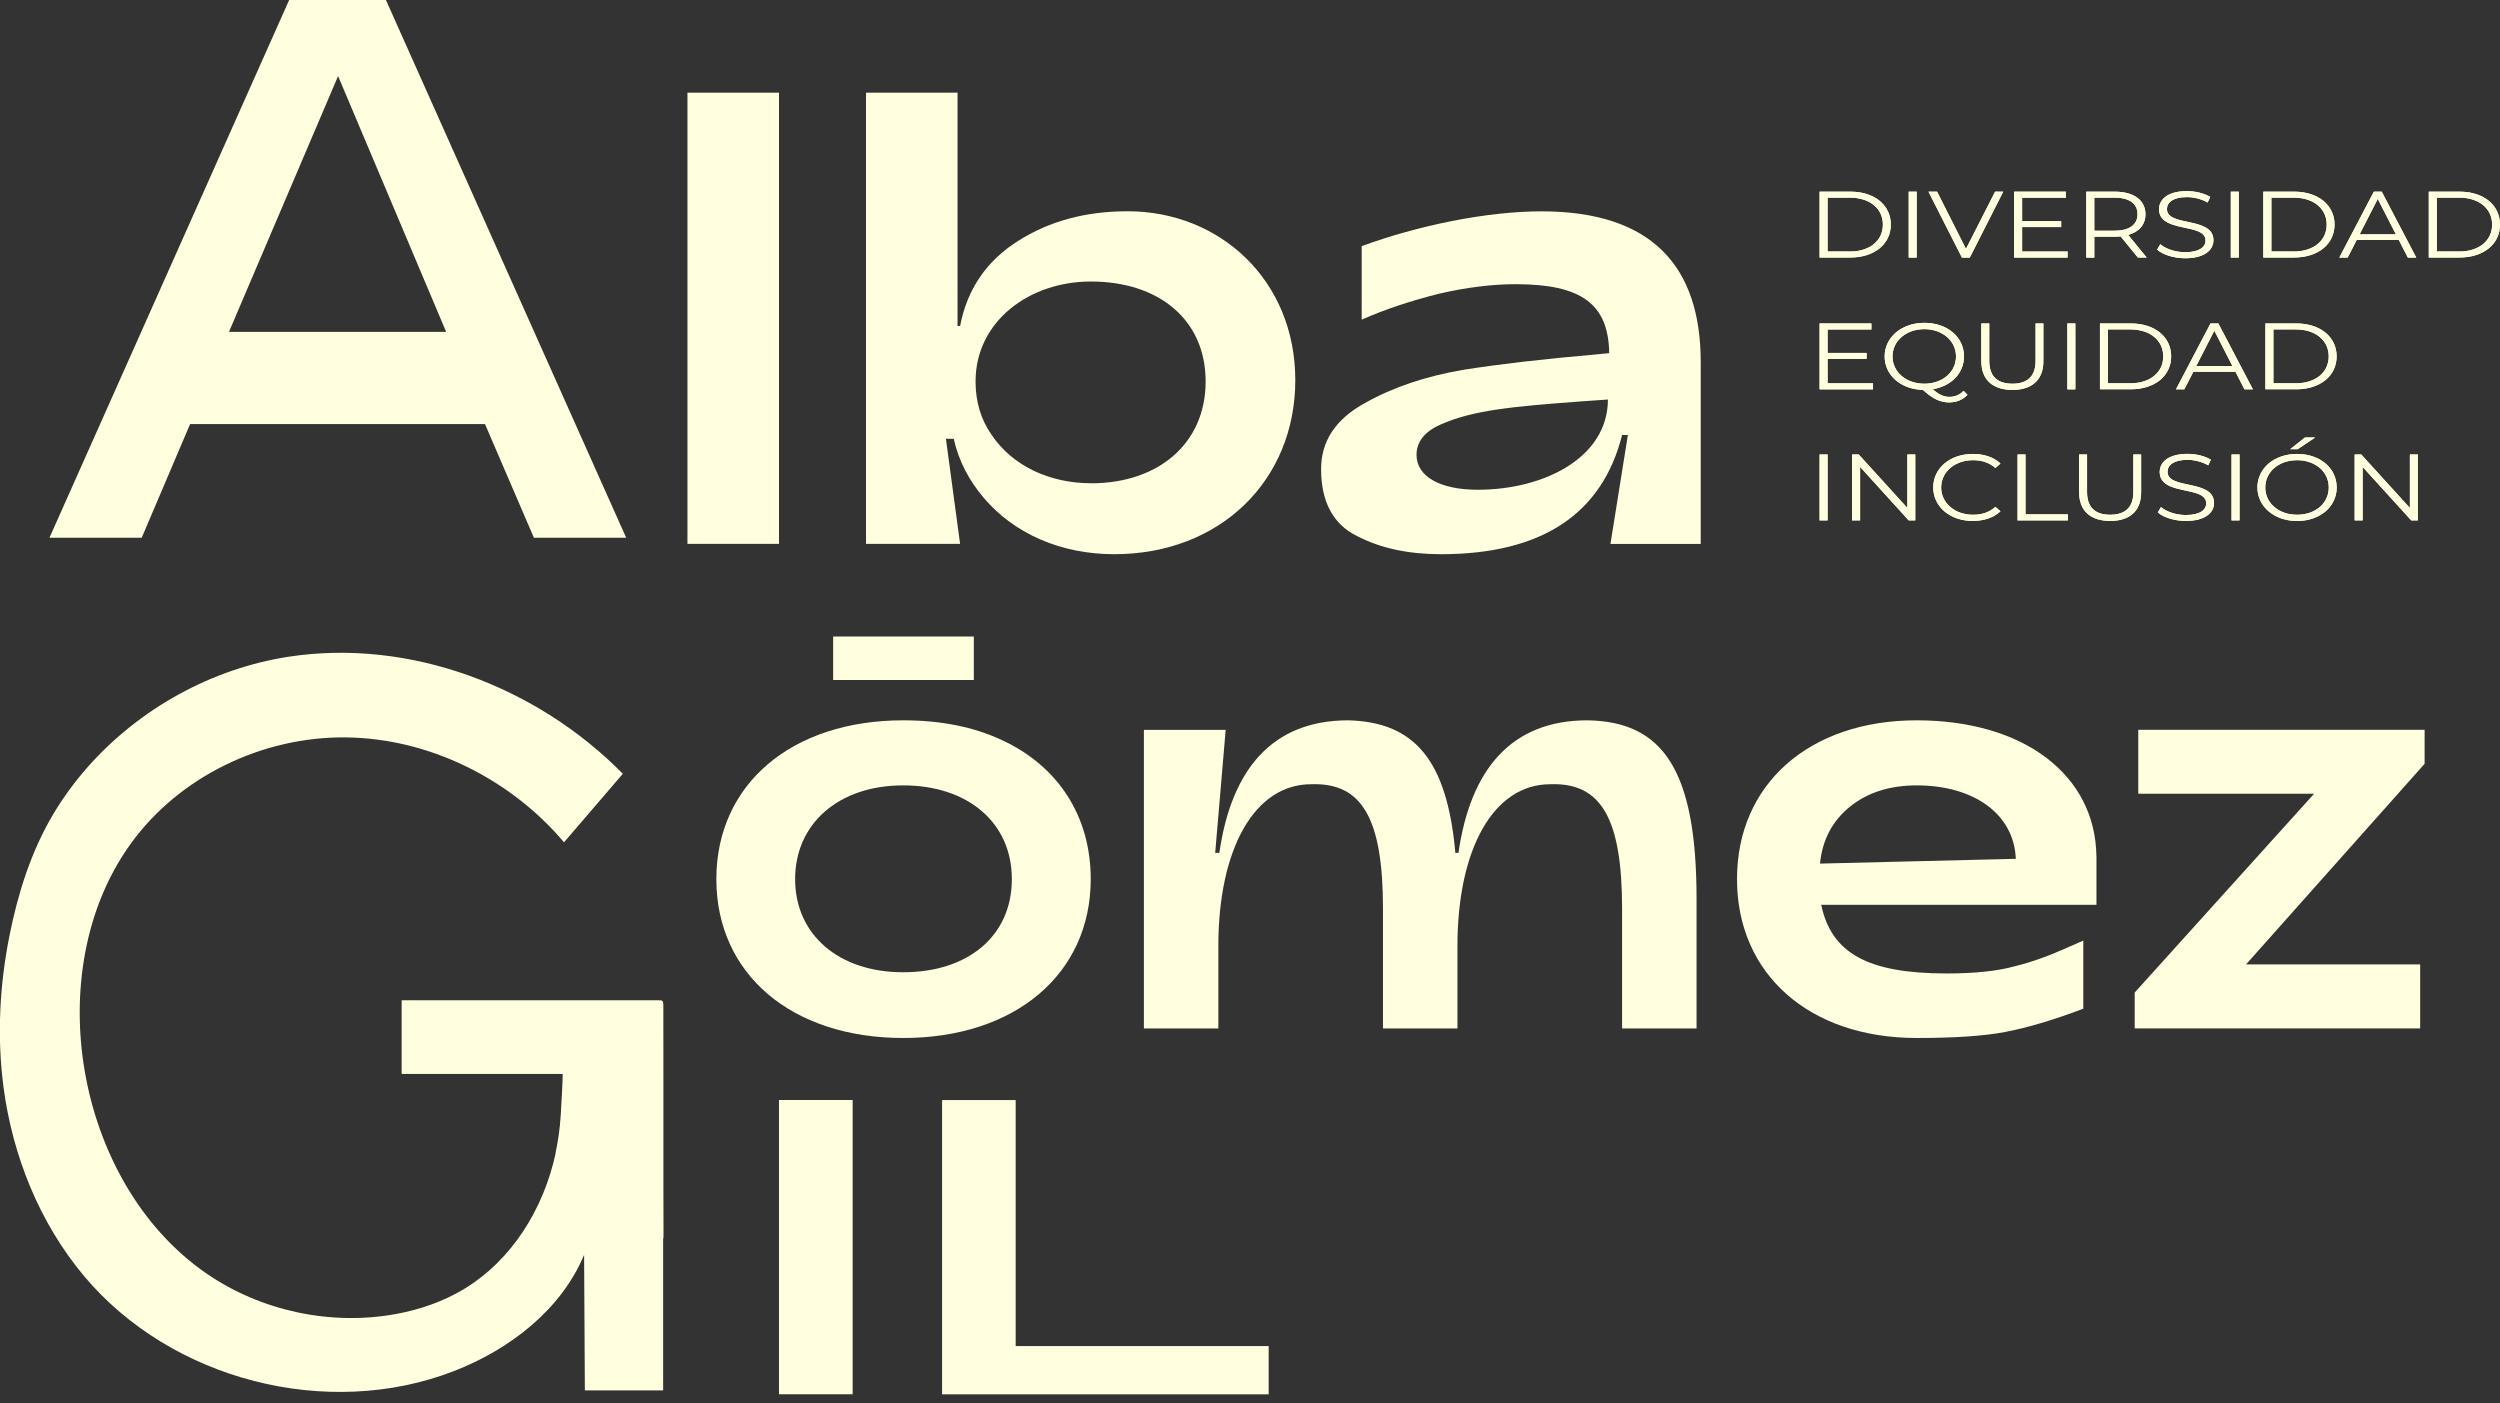 <svg xmlns="http://www.w3.org/2000/svg" width="253" height="142" viewBox="0 0 253 142" fill="none"><rect x="0" y="0" width="253" height="142" fill="#333333" stroke="none"/><g clip-path="url(#clip0_125_439)"><path d="M69.571 9.378H78.834V55.038H69.571V9.378Z" fill="#FFFFDF"></path><path d="M96.509 44.409H95.727L97.162 55.038H87.641V9.378H96.903V32.99H97.162C97.876 29.27 99.834 26.4 103.031 24.381C106.227 22.361 109.879 21.381 114.123 21.381C123.453 21.381 131.084 28.359 131.084 38.472C131.084 48.584 123.514 56.085 112.756 56.085C107.342 56.085 102.643 53.998 99.583 50.414C98.08 48.652 97.039 46.694 96.516 44.409H96.509ZM110.403 48.911C117.251 48.911 122.011 44.864 122.011 38.601C122.011 32.337 117.251 28.488 110.403 28.488C104.139 28.488 98.726 32.535 98.726 38.601C98.726 40.621 99.249 42.45 100.358 44.014C102.446 47.142 106.227 48.904 110.403 48.904V48.911Z" fill="#FFFFDF"></path><path d="M101.378 74.889C98.535 73.563 95.216 72.897 91.408 72.897C80.105 72.897 72.495 79.364 72.495 88.967C72.495 98.569 80.105 105.044 91.408 105.044C102.711 105.044 110.382 98.576 110.382 88.967C110.382 82.622 107.118 77.548 101.378 74.889ZM91.401 98.393C84.872 98.393 80.466 94.584 80.466 88.967C80.466 83.349 84.879 79.48 91.401 79.48C97.923 79.48 102.398 83.227 102.398 88.967C102.398 94.707 97.984 98.393 91.401 98.393Z" fill="#FFFFDF"></path><path d="M184.143 19.396H187.257C189.706 19.396 191.351 20.77 191.351 22.728C191.351 24.687 189.699 26.06 187.257 26.06H184.143V19.389V19.396ZM187.21 25.455C189.243 25.455 190.549 24.333 190.549 22.728C190.549 21.123 189.236 20.001 187.21 20.001H184.952V25.448H187.21V25.455Z" fill="#FFFFDF"></path><path d="M193.16 19.396H193.969V26.067H193.16V19.396Z" fill="#FFFFDF"></path><path d="M202.729 19.396L199.343 26.067H198.547L195.16 19.396H196.031L198.955 25.19L201.906 19.396H202.723H202.729Z" fill="#FFFFDF"></path><path d="M209.238 25.455V26.067H203.831V19.396H209.074V20.008H204.64V22.381H208.592V22.98H204.64V25.455H209.238Z" fill="#FFFFDF"></path><path d="M216.358 26.067L214.61 23.925C214.413 23.945 214.216 23.952 213.998 23.952H211.944V26.067H211.135V19.396H213.998C215.943 19.396 217.119 20.253 217.119 21.681C217.119 22.728 216.487 23.463 215.372 23.775L217.242 26.06H216.358V26.067ZM216.317 21.681C216.317 20.613 215.508 20.001 213.977 20.001H211.944V23.347H213.977C215.508 23.347 216.317 22.728 216.317 21.681Z" fill="#FFFFDF"></path><path d="M218.303 25.258L218.622 24.714C219.166 25.183 220.139 25.523 221.145 25.523C222.574 25.523 223.199 25 223.199 24.34C223.199 22.51 218.493 23.633 218.493 21.171C218.493 20.191 219.364 19.341 221.309 19.341C222.172 19.341 223.07 19.559 223.682 19.933L223.41 20.497C222.757 20.123 221.989 19.947 221.315 19.947C219.914 19.947 219.296 20.491 219.296 21.157C219.296 22.986 224.002 21.878 224.002 24.313C224.002 25.292 223.104 26.135 221.152 26.135C220.003 26.135 218.881 25.782 218.31 25.271L218.303 25.258Z" fill="#FFFFDF"></path><path d="M225.756 19.396H226.565V26.067H225.756V19.396Z" fill="#FFFFDF"></path><path d="M229.048 19.396H232.163C234.611 19.396 236.257 20.77 236.257 22.728C236.257 24.687 234.604 26.06 232.163 26.06H229.048V19.389V19.396ZM232.122 25.455C234.155 25.455 235.461 24.333 235.461 22.728C235.461 21.123 234.148 20.001 232.122 20.001H229.864V25.448H232.122V25.455Z" fill="#FFFFDF"></path><path d="M242.758 24.285H238.501L237.583 26.067H236.739L240.235 19.396H241.031L244.526 26.067H243.676L242.758 24.285ZM242.465 23.714L240.629 20.13L238.793 23.714H242.465Z" fill="#FFFFDF"></path><path d="M245.791 19.396H248.906C251.354 19.396 253 20.77 253 22.728C253 24.687 251.347 26.06 248.906 26.06H245.791V19.389V19.396ZM248.865 25.455C250.898 25.455 252.204 24.333 252.204 22.728C252.204 21.123 250.892 20.001 248.865 20.001H246.607V25.448H248.865V25.455Z" fill="#FFFFDF"></path><path d="M184.143 19.396H187.257C189.706 19.396 191.351 20.77 191.351 22.728C191.351 24.687 189.699 26.06 187.257 26.06H184.143V19.389V19.396ZM187.21 25.455C189.243 25.455 190.549 24.333 190.549 22.728C190.549 21.123 189.236 20.001 187.21 20.001H184.952V25.448H187.21V25.455Z" fill="#FFFFDF"></path><path d="M193.16 19.396H193.969V26.067H193.16V19.396Z" fill="#FFFFDF"></path><path d="M202.729 19.396L199.343 26.067H198.547L195.16 19.396H196.031L198.955 25.19L201.906 19.396H202.723H202.729Z" fill="#FFFFDF"></path><path d="M209.238 25.455V26.067H203.831V19.396H209.074V20.008H204.64V22.381H208.592V22.98H204.64V25.455H209.238Z" fill="#FFFFDF"></path><path d="M216.358 26.067L214.61 23.925C214.413 23.945 214.216 23.952 213.998 23.952H211.944V26.067H211.135V19.396H213.998C215.943 19.396 217.119 20.253 217.119 21.681C217.119 22.728 216.487 23.463 215.372 23.775L217.242 26.06H216.358V26.067ZM216.317 21.681C216.317 20.613 215.508 20.001 213.977 20.001H211.944V23.347H213.977C215.508 23.347 216.317 22.728 216.317 21.681Z" fill="#FFFFDF"></path><path d="M218.303 25.258L218.622 24.714C219.166 25.183 220.139 25.523 221.145 25.523C222.574 25.523 223.199 25 223.199 24.34C223.199 22.51 218.493 23.633 218.493 21.171C218.493 20.191 219.364 19.341 221.309 19.341C222.172 19.341 223.07 19.559 223.682 19.933L223.41 20.497C222.757 20.123 221.989 19.947 221.315 19.947C219.914 19.947 219.296 20.491 219.296 21.157C219.296 22.986 224.002 21.878 224.002 24.313C224.002 25.292 223.104 26.135 221.152 26.135C220.003 26.135 218.881 25.782 218.31 25.271L218.303 25.258Z" fill="#FFFFDF"></path><path d="M225.756 19.396H226.565V26.067H225.756V19.396Z" fill="#FFFFDF"></path><path d="M229.048 19.396H232.163C234.611 19.396 236.257 20.77 236.257 22.728C236.257 24.687 234.604 26.06 232.163 26.06H229.048V19.389V19.396ZM232.122 25.455C234.155 25.455 235.461 24.333 235.461 22.728C235.461 21.123 234.148 20.001 232.122 20.001H229.864V25.448H232.122V25.455Z" fill="#FFFFDF"></path><path d="M242.758 24.285H238.501L237.583 26.067H236.739L240.235 19.396H241.031L244.526 26.067H243.676L242.758 24.285ZM242.465 23.714L240.629 20.13L238.793 23.714H242.465Z" fill="#FFFFDF"></path><path d="M245.791 19.396H248.906C251.354 19.396 253 20.77 253 22.728C253 24.687 251.347 26.06 248.906 26.06H245.791V19.389V19.396ZM248.865 25.455C250.898 25.455 252.204 24.333 252.204 22.728C252.204 21.123 250.892 20.001 248.865 20.001H246.607V25.448H248.865V25.455Z" fill="#FFFFDF"></path><path d="M137.803 32.344V24.911C143.475 22.823 150.459 21.388 156.002 21.388C167.223 21.388 172.113 26.999 172.113 36.649V55.045H162.979L164.741 44.021H164.156C162.136 52.046 156.002 56.085 145.828 56.085C142.563 56.085 139.762 55.501 137.347 54.256C134.933 53.08 133.695 50.801 133.695 47.476C133.695 44.674 135.13 42.45 138.068 40.825C140.938 39.192 144.264 38.084 148.045 37.431C151.765 36.846 156.26 36.322 161.544 35.867L162.85 35.738C162.782 30.719 159.98 28.76 153.39 28.76C150.976 28.76 148.364 29.087 145.563 29.739C142.761 30.453 140.149 31.304 137.803 32.351V32.344ZM162.721 40.43L159.919 40.627C152.873 41.151 148.963 41.539 145.767 42.974C144.134 43.694 143.352 44.735 143.352 46.041C143.352 48.197 145.699 49.563 149.548 49.563C156.267 49.563 162.721 46.299 162.721 40.43Z" fill="#FFFFDF"></path><path d="M147.276 86.308H147.596C148.813 77.848 152.955 72.897 160.653 72.897C168.243 73.019 171.691 77.854 171.691 90.966V104.078H164.156V91.993C164.156 82.805 162.034 79.181 156.886 79.364C151.153 79.364 147.494 85.893 147.494 95.74V104.078H139.959V91.993C139.959 82.805 137.837 79.181 132.689 79.364C126.956 79.364 123.297 85.893 123.297 95.74V104.078H115.762V73.862H124.038L122.977 86.308H123.399C124.616 77.848 128.758 72.897 136.456 72.897C143.087 73.08 146.433 76.821 147.283 86.308H147.276Z" fill="#FFFFDF"></path><path d="M212.162 86.607V91.565H184.306C185.333 96.461 189.019 98.515 196.997 98.515C199.839 98.515 202.131 98.277 203.886 97.787C205.64 97.366 207.449 96.699 209.442 95.795L210.829 95.189V102.079C207.81 103.228 205.151 104.01 202.913 104.438C200.676 104.86 197.656 105.044 193.97 105.044C183.096 105.044 175.785 98.576 175.785 88.967C175.785 79.357 183.096 72.897 193.97 72.897C204.845 72.897 212.04 78.453 212.155 86.614L212.162 86.607ZM184.184 87.396L204.001 86.913C203.818 82.384 199.771 79.48 193.97 79.48C191.25 79.48 189.013 80.207 187.265 81.595C185.449 83.043 184.422 84.975 184.184 87.396Z" fill="#FFFFDF"></path><path d="M244.921 104.071H216.031V100.446L234.189 80.323H216.392V73.856H245.37V77.297L227.3 97.597H244.921V104.064V104.071Z" fill="#FFFFDF"></path><path d="M189.549 38.791V39.403H184.143V32.732H189.386V33.344H184.952V35.717H188.903V36.316H184.952V38.791H189.549Z" fill="#FFFFDF"></path><path d="M199.104 39.961C198.635 40.458 197.989 40.723 197.247 40.723C196.35 40.723 195.608 40.369 194.602 39.458C192.365 39.403 190.726 37.975 190.726 36.064C190.726 34.153 192.426 32.671 194.745 32.671C197.064 32.671 198.757 34.106 198.757 36.064C198.757 37.771 197.458 39.077 195.602 39.39C196.18 39.92 196.717 40.165 197.261 40.165C197.839 40.165 198.308 39.968 198.716 39.553L199.111 39.961H199.104ZM194.745 38.832C196.581 38.832 197.948 37.649 197.948 36.071C197.948 34.493 196.581 33.31 194.745 33.31C192.909 33.31 191.521 34.493 191.521 36.071C191.521 37.649 192.895 38.832 194.745 38.832Z" fill="#FFFFDF"></path><path d="M200.505 36.554V32.732H201.314V36.527C201.314 38.111 202.164 38.832 203.654 38.832C205.143 38.832 206 38.111 206 36.527V32.732H206.789V36.554C206.789 38.472 205.605 39.458 203.654 39.458C201.702 39.458 200.512 38.465 200.512 36.554H200.505Z" fill="#FFFFDF"></path><path d="M209.217 32.732H210.026V39.403H209.217V32.732Z" fill="#FFFFDF"></path><path d="M212.515 32.732H215.629C218.078 32.732 219.723 34.106 219.723 36.064C219.723 38.023 218.071 39.397 215.629 39.397H212.515V32.725V32.732ZM215.582 38.791C217.615 38.791 218.921 37.669 218.921 36.064C218.921 34.459 217.608 33.337 215.582 33.337H213.324V38.785H215.582V38.791Z" fill="#FFFFDF"></path><path d="M226.226 37.622H221.968L221.05 39.403H220.207L223.703 32.732H224.498L227.994 39.403H227.144L226.226 37.622ZM225.926 37.05L224.09 33.466L222.254 37.05H225.926Z" fill="#FFFFDF"></path><path d="M229.259 32.732H232.374C234.822 32.732 236.468 34.106 236.468 36.064C236.468 38.023 234.815 39.397 232.374 39.397H229.259V32.725V32.732ZM232.326 38.791C234.359 38.791 235.665 37.669 235.665 36.064C235.665 34.459 234.353 33.337 232.326 33.337H230.068V38.785H232.326V38.791Z" fill="#FFFFDF"></path><path d="M189.549 38.791V39.403H184.143V32.732H189.386V33.344H184.952V35.717H188.903V36.316H184.952V38.791H189.549Z" fill="#FFFFDF"></path><path d="M199.104 39.961C198.635 40.458 197.989 40.723 197.247 40.723C196.35 40.723 195.608 40.369 194.602 39.458C192.365 39.403 190.726 37.975 190.726 36.064C190.726 34.153 192.426 32.671 194.745 32.671C197.064 32.671 198.757 34.106 198.757 36.064C198.757 37.771 197.458 39.077 195.602 39.39C196.18 39.92 196.717 40.165 197.261 40.165C197.839 40.165 198.308 39.968 198.716 39.553L199.111 39.961H199.104ZM194.745 38.832C196.581 38.832 197.948 37.649 197.948 36.071C197.948 34.493 196.581 33.31 194.745 33.31C192.909 33.31 191.521 34.493 191.521 36.071C191.521 37.649 192.895 38.832 194.745 38.832Z" fill="#FFFFDF"></path><path d="M200.505 36.554V32.732H201.314V36.527C201.314 38.111 202.164 38.832 203.654 38.832C205.143 38.832 206 38.111 206 36.527V32.732H206.789V36.554C206.789 38.472 205.605 39.458 203.654 39.458C201.702 39.458 200.512 38.465 200.512 36.554H200.505Z" fill="#FFFFDF"></path><path d="M209.217 32.732H210.026V39.403H209.217V32.732Z" fill="#FFFFDF"></path><path d="M212.515 32.732H215.629C218.078 32.732 219.723 34.106 219.723 36.064C219.723 38.023 218.071 39.397 215.629 39.397H212.515V32.725V32.732ZM215.582 38.791C217.615 38.791 218.921 37.669 218.921 36.064C218.921 34.459 217.608 33.337 215.582 33.337H213.324V38.785H215.582V38.791Z" fill="#FFFFDF"></path><path d="M226.226 37.622H221.968L221.05 39.403H220.207L223.703 32.732H224.498L227.994 39.403H227.144L226.226 37.622ZM225.926 37.05L224.09 33.466L222.254 37.05H225.926Z" fill="#FFFFDF"></path><path d="M229.259 32.732H232.374C234.822 32.732 236.468 34.106 236.468 36.064C236.468 38.023 234.815 39.397 232.374 39.397H229.259V32.725V32.732ZM232.326 38.791C234.359 38.791 235.665 37.669 235.665 36.064C235.665 34.459 234.353 33.337 232.326 33.337H230.068V38.785H232.326V38.791Z" fill="#FFFFDF"></path><path d="M184.143 45.993H184.952V52.665H184.143V45.993Z" fill="#FFFFDF"></path><path d="M193.827 45.993V52.665H193.161L188.244 47.251V52.665H187.435V45.993H188.101L193.025 51.407V45.993H193.82H193.827Z" fill="#FFFFDF"></path><path d="M195.643 49.333C195.643 47.381 197.343 45.939 199.655 45.939C200.77 45.939 201.777 46.265 202.45 46.911L201.933 47.36C201.308 46.809 200.546 46.571 199.675 46.571C197.832 46.571 196.445 47.755 196.445 49.333C196.445 50.91 197.832 52.094 199.675 52.094C200.546 52.094 201.314 51.856 201.933 51.291L202.45 51.74C201.77 52.386 200.77 52.719 199.641 52.719C197.35 52.719 195.643 51.284 195.643 49.326V49.333Z" fill="#FFFFDF"></path><path d="M204.171 45.993H204.98V52.053H209.265V52.665H204.178V45.993H204.171Z" fill="#FFFFDF"></path><path d="M210.4 49.815V45.993H211.21V49.788C211.21 51.373 212.06 52.093 213.549 52.093C215.038 52.093 215.895 51.373 215.895 49.788V45.993H216.684V49.815C216.684 51.733 215.501 52.719 213.549 52.719C211.597 52.719 210.407 51.726 210.407 49.815H210.4Z" fill="#FFFFDF"></path><path d="M218.377 51.855L218.69 51.312C219.234 51.781 220.206 52.121 221.213 52.121C222.641 52.121 223.267 51.597 223.267 50.938C223.267 49.108 218.561 50.23 218.561 47.761C218.561 46.782 219.431 45.932 221.376 45.932C222.24 45.932 223.137 46.15 223.743 46.524L223.471 47.088C222.818 46.714 222.049 46.537 221.376 46.537C219.975 46.537 219.356 47.081 219.356 47.748C219.356 49.577 224.062 48.469 224.062 50.903C224.062 51.883 223.165 52.719 221.213 52.719C220.063 52.719 218.941 52.366 218.37 51.855H218.377Z" fill="#FFFFDF"></path><path d="M225.831 45.993H226.64V52.665H225.831V45.993Z" fill="#FFFFDF"></path><path d="M228.449 49.332C228.449 47.387 230.149 45.939 232.468 45.939C234.787 45.939 236.474 47.374 236.474 49.332C236.474 51.291 234.76 52.726 232.468 52.726C230.177 52.726 228.449 51.277 228.449 49.332ZM235.672 49.332C235.672 47.741 234.305 46.571 232.468 46.571C230.632 46.571 229.245 47.741 229.245 49.332C229.245 50.924 230.619 52.093 232.468 52.093C234.318 52.093 235.672 50.924 235.672 49.332ZM233.257 44.273H234.298L232.53 45.456H231.768L233.264 44.273H233.257Z" fill="#FFFFDF"></path><path d="M244.683 45.993V52.665H244.016L239.099 47.251V52.665H238.29V45.993H238.956L243.88 51.407V45.993H244.676H244.683Z" fill="#FFFFDF"></path><path d="M184.143 45.993H184.952V52.665H184.143V45.993Z" fill="#FFFFDF"></path><path d="M193.827 45.993V52.665H193.161L188.244 47.251V52.665H187.435V45.993H188.101L193.025 51.407V45.993H193.82H193.827Z" fill="#FFFFDF"></path><path d="M195.643 49.333C195.643 47.381 197.343 45.939 199.655 45.939C200.77 45.939 201.777 46.265 202.45 46.911L201.933 47.36C201.308 46.809 200.546 46.571 199.675 46.571C197.832 46.571 196.445 47.755 196.445 49.333C196.445 50.91 197.832 52.094 199.675 52.094C200.546 52.094 201.314 51.856 201.933 51.291L202.45 51.74C201.77 52.386 200.77 52.719 199.641 52.719C197.35 52.719 195.643 51.284 195.643 49.326V49.333Z" fill="#FFFFDF"></path><path d="M204.171 45.993H204.98V52.053H209.265V52.665H204.178V45.993H204.171Z" fill="#FFFFDF"></path><path d="M210.4 49.815V45.993H211.21V49.788C211.21 51.373 212.06 52.093 213.549 52.093C215.038 52.093 215.895 51.373 215.895 49.788V45.993H216.684V49.815C216.684 51.733 215.501 52.719 213.549 52.719C211.597 52.719 210.407 51.726 210.407 49.815H210.4Z" fill="#FFFFDF"></path><path d="M218.377 51.855L218.69 51.312C219.234 51.781 220.206 52.121 221.213 52.121C222.641 52.121 223.267 51.597 223.267 50.938C223.267 49.108 218.561 50.23 218.561 47.761C218.561 46.782 219.431 45.932 221.376 45.932C222.24 45.932 223.137 46.15 223.743 46.524L223.471 47.088C222.818 46.714 222.049 46.537 221.376 46.537C219.975 46.537 219.356 47.081 219.356 47.748C219.356 49.577 224.062 48.469 224.062 50.903C224.062 51.883 223.165 52.719 221.213 52.719C220.063 52.719 218.941 52.366 218.37 51.855H218.377Z" fill="#FFFFDF"></path><path d="M225.831 45.993H226.64V52.665H225.831V45.993Z" fill="#FFFFDF"></path><path d="M228.449 49.332C228.449 47.387 230.149 45.939 232.468 45.939C234.787 45.939 236.474 47.374 236.474 49.332C236.474 51.291 234.76 52.726 232.468 52.726C230.177 52.726 228.449 51.277 228.449 49.332ZM235.672 49.332C235.672 47.741 234.305 46.571 232.468 46.571C230.632 46.571 229.245 47.741 229.245 49.332C229.245 50.924 230.619 52.093 232.468 52.093C234.318 52.093 235.672 50.924 235.672 49.332ZM233.257 44.273H234.298L232.53 45.456H231.768L233.264 44.273H233.257Z" fill="#FFFFDF"></path><path d="M244.683 45.993V52.665H244.016L239.099 47.251V52.665H238.29V45.993H238.956L243.88 51.407V45.993H244.676H244.683Z" fill="#FFFFDF"></path><path d="M98.549 64.416H84.315V68.816H98.549V64.416Z" fill="#FFFFDF"></path><path d="M78.834 111.321H86.288V141.101H78.834V111.321Z" fill="#FFFFDF"></path><path d="M102.786 111.321V136.225H128.39V141.108H95.339V111.328H102.792L102.786 111.321Z" fill="#FFFFDF"></path><path d="M63.369 54.419H54.031L49.08 42.913H19.239L14.342 54.419H5.005L29.263 0H39.056L63.369 54.419ZM23.17 33.582H45.15L34.214 7.698L23.17 33.589V33.582Z" fill="#FFFFDF"></path><path d="M55.312 122.814H55.318C55.434 122.868 55.556 122.909 55.672 122.964C55.447 122.868 55.312 122.814 55.312 122.814Z" fill="#FFFFDF"></path><path d="M59.269 108.329C59.296 110.6 59.527 112.865 59.806 115.122C59.99 116.605 60.194 118.088 60.642 119.509C61.091 120.93 61.799 122.297 62.866 123.338C64.009 124.446 65.546 125.201 67.137 125.317V110.124C67.137 107.342 67.137 104.561 67.13 101.779C67.13 101.195 67.022 101.229 66.552 101.229H40.648V108.682H54.767C55.399 108.682 56.032 108.682 56.671 108.682C56.827 108.682 56.963 108.648 57.045 108.784C57.12 108.913 57.052 109.294 57.052 109.444C57.052 109.682 57.052 109.927 57.045 110.165C57.025 111.09 56.956 112.008 56.848 112.926C56.8 113.313 56.746 113.694 56.684 114.075C57.269 114.408 57.936 114.612 58.609 114.667C59.044 114.701 59.568 114.619 59.765 114.225" fill="#FFFFDF"></path><path d="M56.242 116.659C55.045 122.243 51.863 127.507 46.898 130.485C44.831 131.723 42.525 132.519 40.159 132.961C33.514 134.205 26.387 132.682 20.831 128.833C14.139 124.195 9.97 116.469 8.583 108.451C7.216 100.528 8.508 91.952 13.201 85.424C18.117 78.582 26.564 74.536 34.99 74.624C43.416 74.713 51.638 78.807 57.079 85.24C59.024 82.969 60.976 80.704 62.921 78.433C62.955 78.392 62.995 78.344 63.029 78.303C54.325 69.469 41.458 64.58 29.196 66.463C27.292 66.756 25.408 67.225 23.585 67.844C19.818 69.129 16.274 71.074 13.16 73.556C10.066 76.025 7.386 79.024 5.366 82.431C3.142 86.179 1.816 90.402 0.966 94.652C-0.047 99.712 -0.319 104.942 0.361 110.063C1.286 117.006 4.006 123.766 8.508 129.139C17.342 139.666 33.106 143.719 45.919 138.762C51.563 136.572 56.773 132.58 59.112 126.99C59.139 131.56 59.16 136.137 59.187 140.707C61.833 140.707 64.471 140.707 67.11 140.707C67.11 140.707 67.11 125.643 67.11 124.263C67.11 119.257 67.055 114.266 67.055 109.253C67.055 107.873 67.055 106.486 67.055 105.105C65.423 105.377 63.757 105.445 62.105 105.35C61.431 105.309 60.744 105.241 60.092 105.411C59.813 105.479 59.541 105.601 59.309 105.771C59.078 105.942 58.929 106.35 58.718 106.486C58.248 106.785 57.548 106.411 57.133 106.676C56.752 106.921 56.963 107.88 56.956 108.363C56.929 109.852 56.834 111.362 56.746 112.851C56.671 114.123 56.494 115.401 56.222 116.673L56.242 116.659Z" fill="#FFFFDF"></path></g><defs><clipPath id="clip0_125_439"><rect width="253" height="141.101" fill="white"></rect></clipPath></defs></svg>
